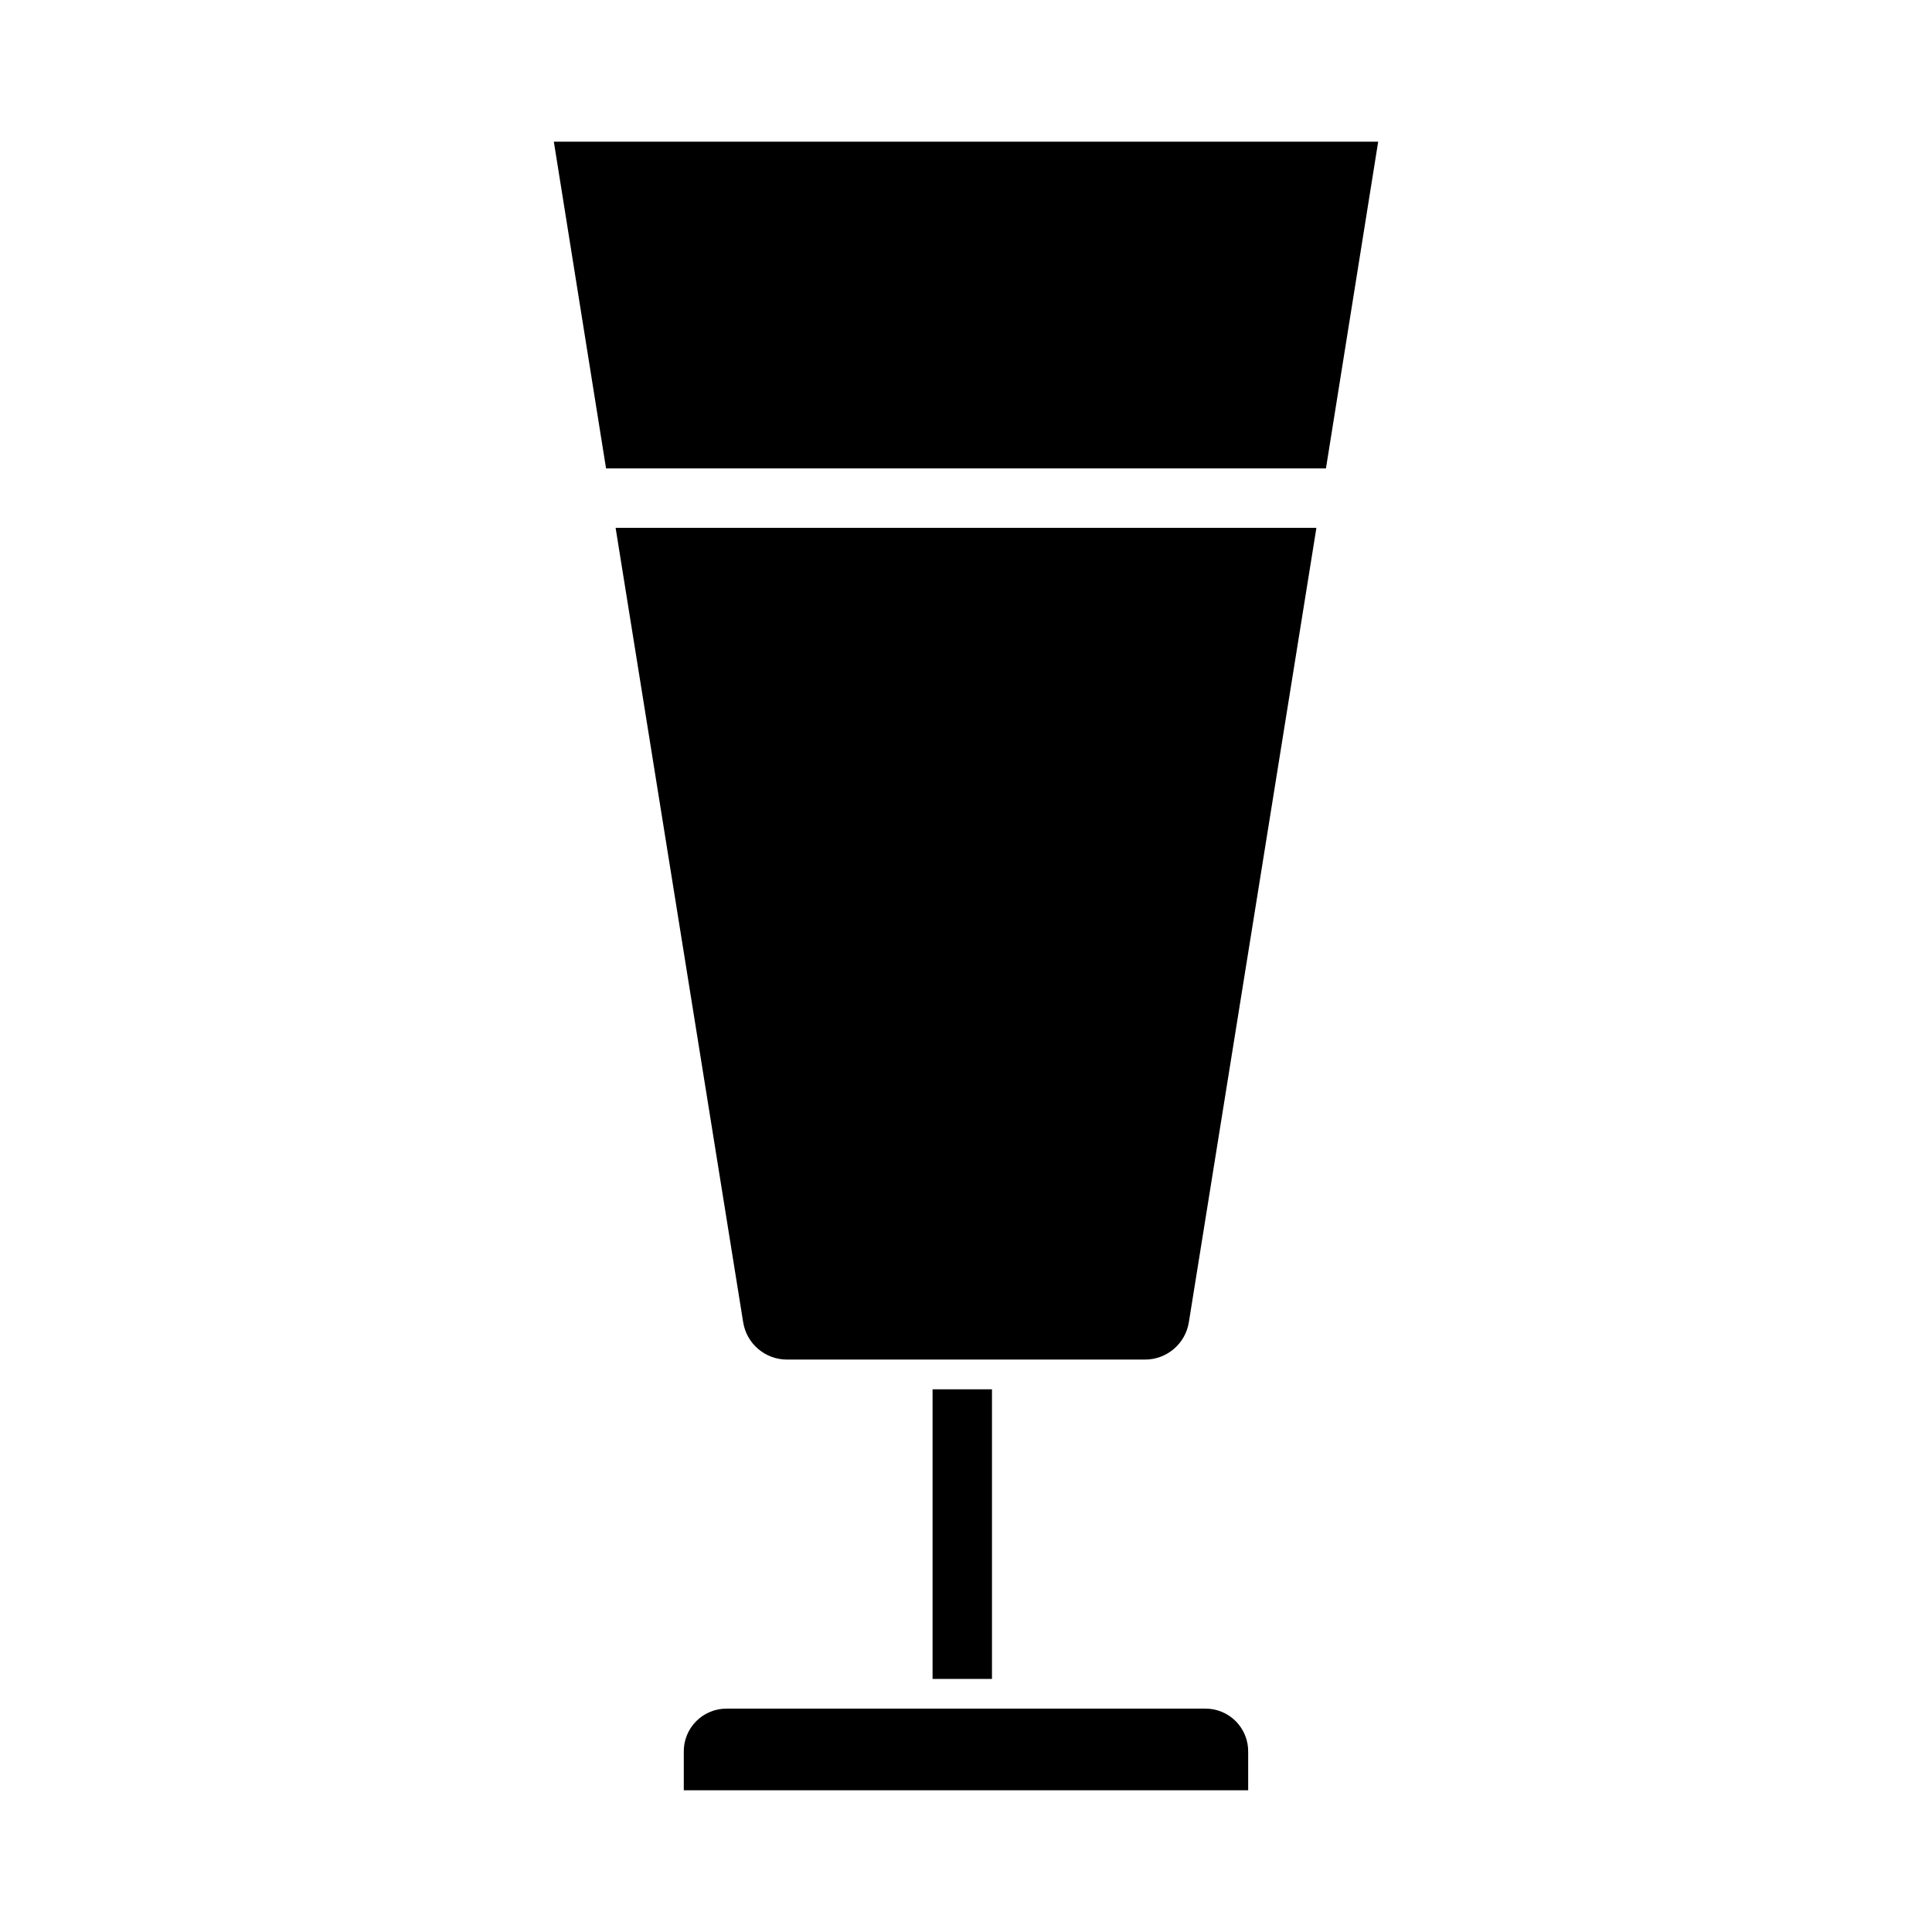 <?xml version="1.0" encoding="UTF-8"?>
<!-- Uploaded to: ICON Repo, www.svgrepo.com, Generator: ICON Repo Mixer Tools -->
<svg fill="#000000" width="800px" height="800px" version="1.1" viewBox="144 144 512 512" xmlns="http://www.w3.org/2000/svg">
 <g>
  <path d="m340.94 494.36c0.895 5.738 5.848 9.961 11.656 9.941h94.809c5.809 0.02 10.762-4.203 11.66-9.941l33.797-210.48h-185.72z"/>
  <path d="m304.61 268.14h190.78l13.844-86.59h-218.46z"/>
  <path d="m463.3 596.8h-126.61c-3.07-0.043-6.027 1.16-8.191 3.336-2.164 2.18-3.352 5.141-3.289 8.211v10.098h149.57v-10.098c0.062-3.07-1.125-6.031-3.289-8.211-2.164-2.176-5.121-3.379-8.191-3.336z"/>
  <path d="m391.14 512.18h15.742v76.754h-15.742z"/>
 </g>
</svg>